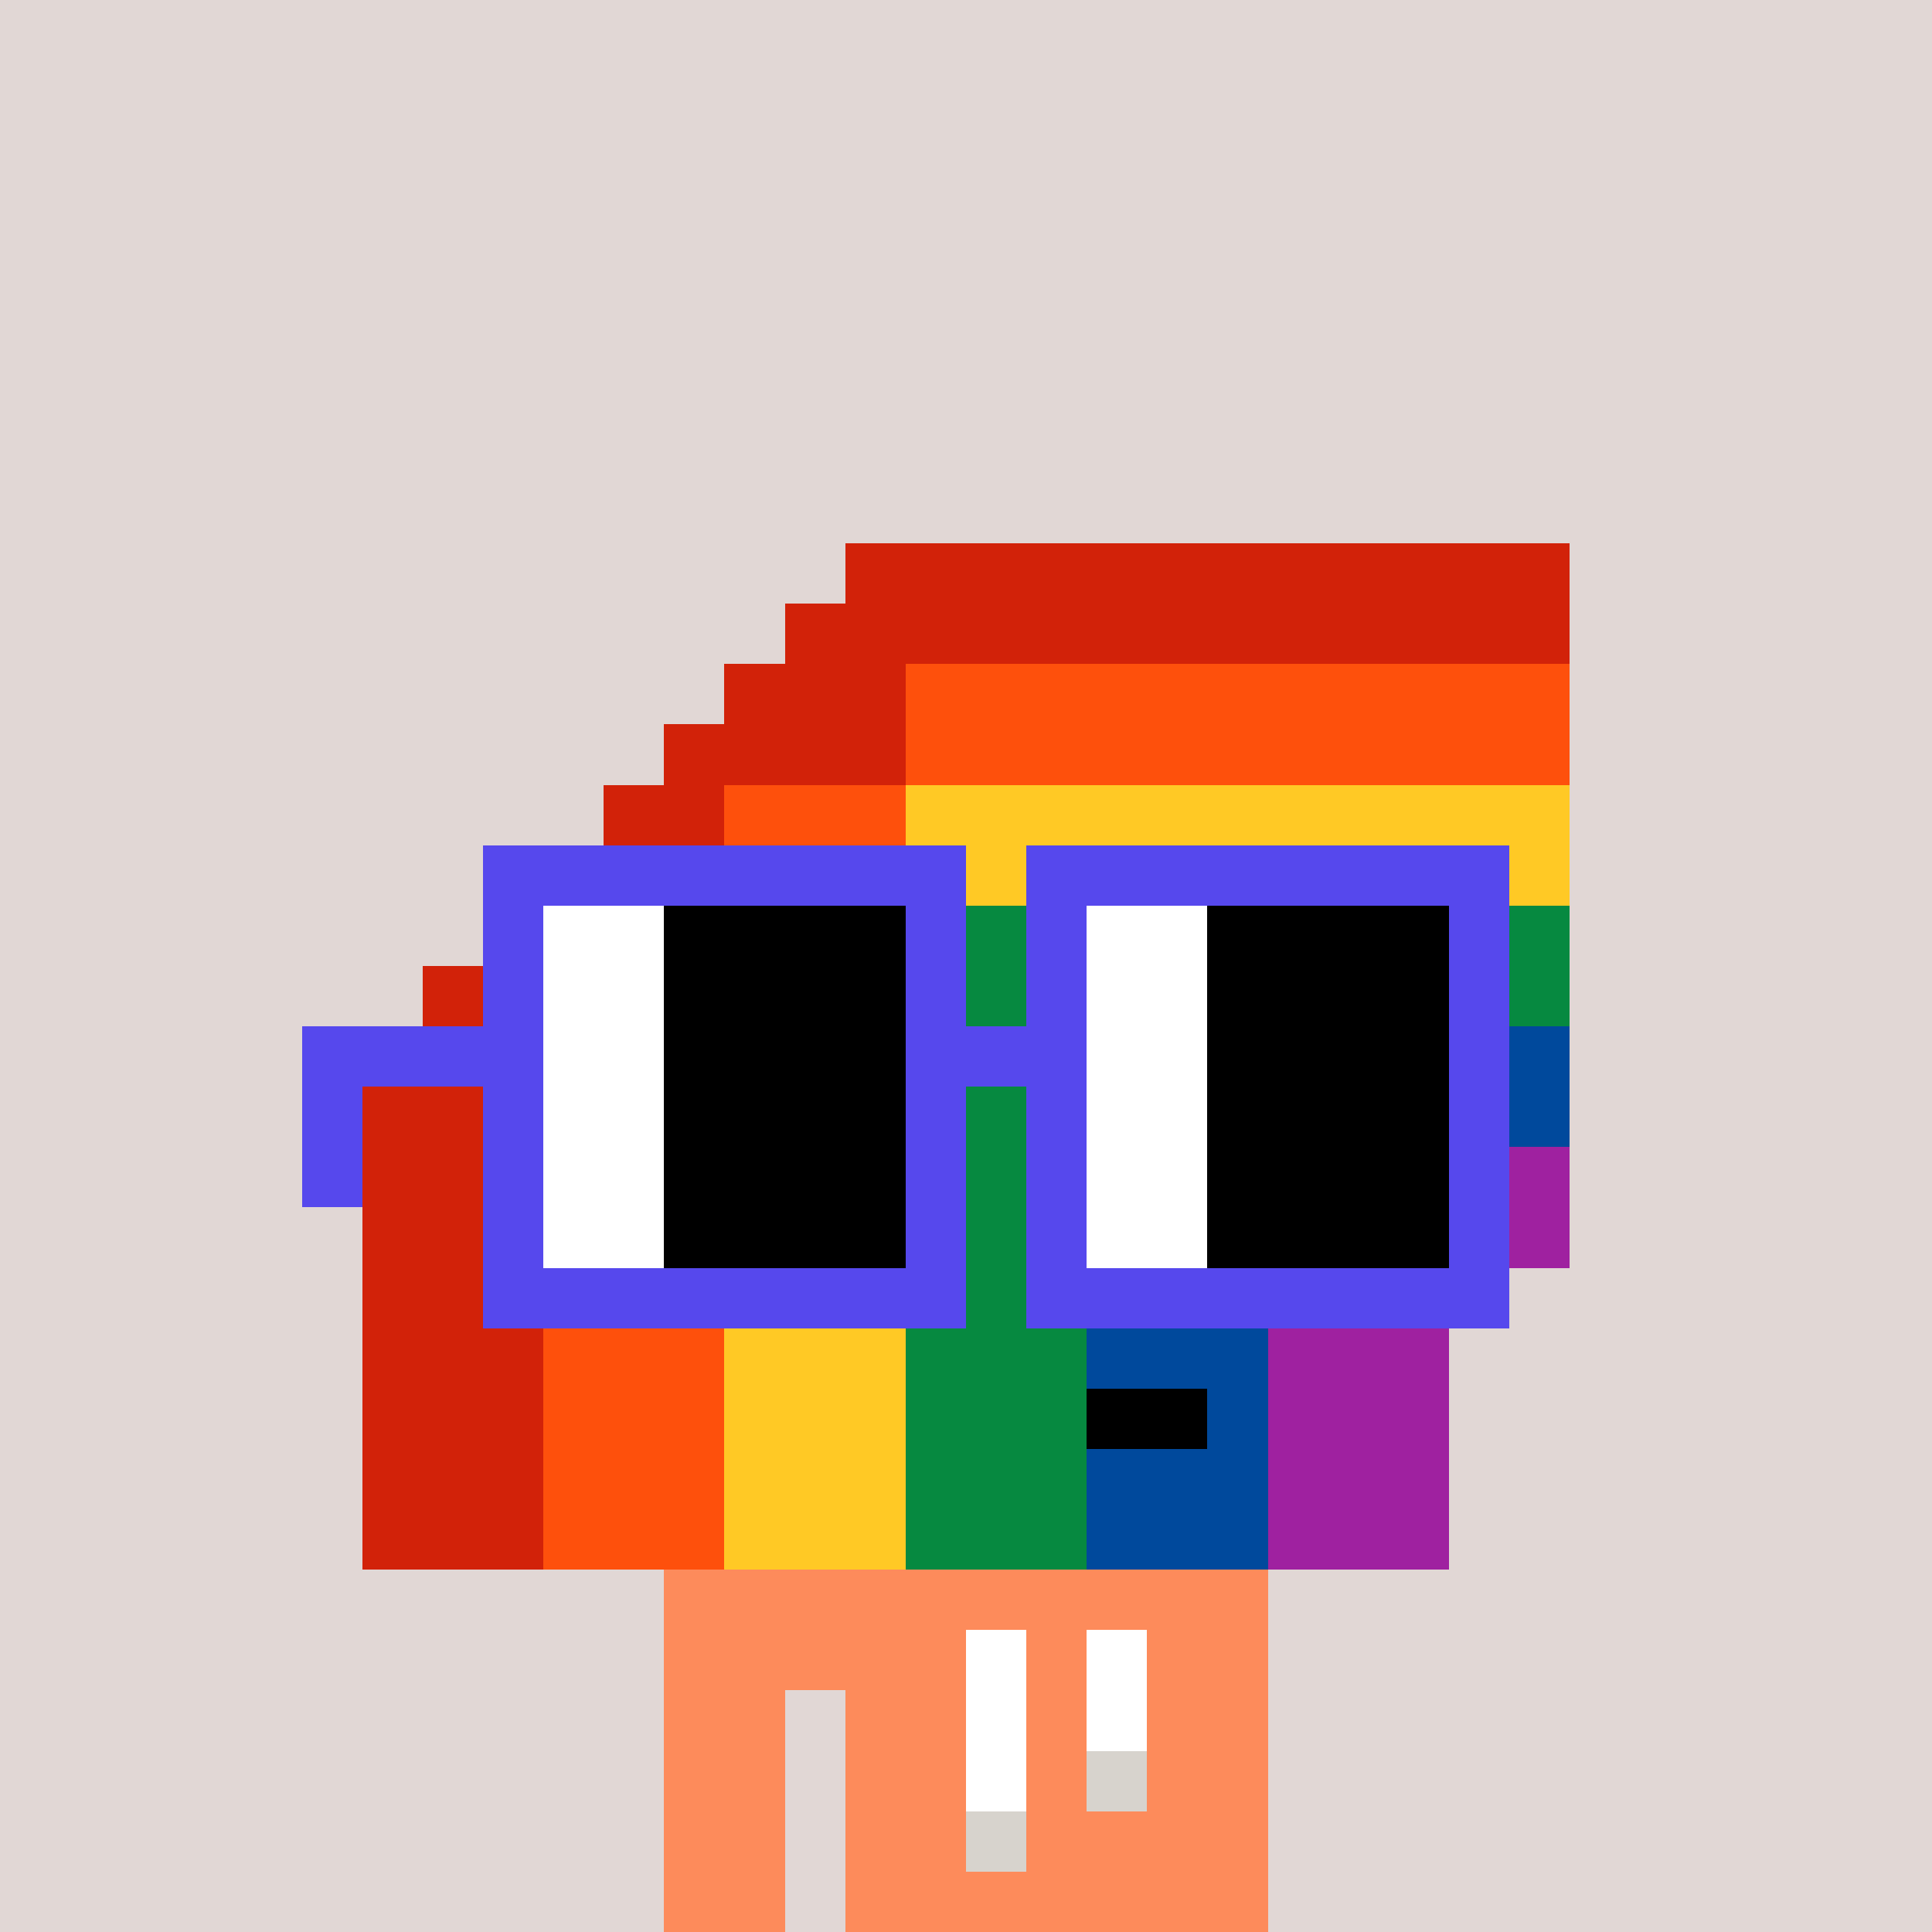 <svg width="320" height="320" viewBox="0 0 320 320" xmlns="http://www.w3.org/2000/svg" shape-rendering="crispEdges"><rect width="100%" height="100%" fill="#e1d7d5" /><rect width="100" height="10" x="110" y="260" fill="#fd8b5b" /><rect width="100" height="10" x="110" y="270" fill="#fd8b5b" /><rect width="20" height="10" x="110" y="280" fill="#fd8b5b" /><rect width="70" height="10" x="140" y="280" fill="#fd8b5b" /><rect width="20" height="10" x="110" y="290" fill="#fd8b5b" /><rect width="70" height="10" x="140" y="290" fill="#fd8b5b" /><rect width="20" height="10" x="110" y="300" fill="#fd8b5b" /><rect width="70" height="10" x="140" y="300" fill="#fd8b5b" /><rect width="20" height="10" x="110" y="310" fill="#fd8b5b" /><rect width="70" height="10" x="140" y="310" fill="#fd8b5b" /><rect width="10" height="10" x="160" y="270" fill="#ffffff" /><rect width="10" height="10" x="180" y="270" fill="#ffffff" /><rect width="10" height="10" x="160" y="280" fill="#ffffff" /><rect width="10" height="10" x="180" y="280" fill="#ffffff" /><rect width="10" height="10" x="160" y="290" fill="#ffffff" /><rect width="10" height="10" x="180" y="290" fill="#d7d3cd" /><rect width="10" height="10" x="160" y="300" fill="#d7d3cd" /><rect width="120" height="10" x="140" y="90" fill="#d22209" /><rect width="130" height="10" x="130" y="100" fill="#d22209" /><rect width="30" height="10" x="120" y="110" fill="#d22209" /><rect width="110" height="10" x="150" y="110" fill="#fe500c" /><rect width="40" height="10" x="110" y="120" fill="#d22209" /><rect width="110" height="10" x="150" y="120" fill="#fe500c" /><rect width="20" height="10" x="100" y="130" fill="#d22209" /><rect width="30" height="10" x="120" y="130" fill="#fe500c" /><rect width="110" height="10" x="150" y="130" fill="#ffc925" /><rect width="30" height="10" x="90" y="140" fill="#d22209" /><rect width="30" height="10" x="120" y="140" fill="#fe500c" /><rect width="110" height="10" x="150" y="140" fill="#ffc925" /><rect width="10" height="10" x="80" y="150" fill="#d22209" /><rect width="30" height="10" x="90" y="150" fill="#fe500c" /><rect width="30" height="10" x="120" y="150" fill="#ffc925" /><rect width="110" height="10" x="150" y="150" fill="#068940" /><rect width="20" height="10" x="70" y="160" fill="#d22209" /><rect width="30" height="10" x="90" y="160" fill="#fe500c" /><rect width="30" height="10" x="120" y="160" fill="#ffc925" /><rect width="110" height="10" x="150" y="160" fill="#068940" /><rect width="30" height="10" x="60" y="170" fill="#d22209" /><rect width="30" height="10" x="90" y="170" fill="#fe500c" /><rect width="30" height="10" x="120" y="170" fill="#ffc925" /><rect width="30" height="10" x="150" y="170" fill="#068940" /><rect width="80" height="10" x="180" y="170" fill="#00499c" /><rect width="30" height="10" x="60" y="180" fill="#d22209" /><rect width="30" height="10" x="90" y="180" fill="#fe500c" /><rect width="30" height="10" x="120" y="180" fill="#ffc925" /><rect width="30" height="10" x="150" y="180" fill="#068940" /><rect width="80" height="10" x="180" y="180" fill="#00499c" /><rect width="30" height="10" x="60" y="190" fill="#d22209" /><rect width="30" height="10" x="90" y="190" fill="#fe500c" /><rect width="30" height="10" x="120" y="190" fill="#ffc925" /><rect width="30" height="10" x="150" y="190" fill="#068940" /><rect width="30" height="10" x="180" y="190" fill="#00499c" /><rect width="50" height="10" x="210" y="190" fill="#9f21a0" /><rect width="30" height="10" x="60" y="200" fill="#d22209" /><rect width="30" height="10" x="90" y="200" fill="#fe500c" /><rect width="30" height="10" x="120" y="200" fill="#ffc925" /><rect width="30" height="10" x="150" y="200" fill="#068940" /><rect width="30" height="10" x="180" y="200" fill="#00499c" /><rect width="50" height="10" x="210" y="200" fill="#9f21a0" /><rect width="30" height="10" x="60" y="210" fill="#d22209" /><rect width="30" height="10" x="90" y="210" fill="#fe500c" /><rect width="30" height="10" x="120" y="210" fill="#ffc925" /><rect width="30" height="10" x="150" y="210" fill="#068940" /><rect width="30" height="10" x="180" y="210" fill="#00499c" /><rect width="30" height="10" x="210" y="210" fill="#9f21a0" /><rect width="30" height="10" x="60" y="220" fill="#d22209" /><rect width="30" height="10" x="90" y="220" fill="#fe500c" /><rect width="30" height="10" x="120" y="220" fill="#ffc925" /><rect width="30" height="10" x="150" y="220" fill="#068940" /><rect width="30" height="10" x="180" y="220" fill="#00499c" /><rect width="30" height="10" x="210" y="220" fill="#9f21a0" /><rect width="30" height="10" x="60" y="230" fill="#d22209" /><rect width="30" height="10" x="90" y="230" fill="#fe500c" /><rect width="30" height="10" x="120" y="230" fill="#ffc925" /><rect width="30" height="10" x="150" y="230" fill="#068940" /><rect width="20" height="10" x="180" y="230" fill="#000000" /><rect width="10" height="10" x="200" y="230" fill="#00499c" /><rect width="30" height="10" x="210" y="230" fill="#9f21a0" /><rect width="30" height="10" x="60" y="240" fill="#d22209" /><rect width="30" height="10" x="90" y="240" fill="#fe500c" /><rect width="30" height="10" x="120" y="240" fill="#ffc925" /><rect width="30" height="10" x="150" y="240" fill="#068940" /><rect width="30" height="10" x="180" y="240" fill="#00499c" /><rect width="30" height="10" x="210" y="240" fill="#9f21a0" /><rect width="30" height="10" x="60" y="250" fill="#d22209" /><rect width="30" height="10" x="90" y="250" fill="#fe500c" /><rect width="30" height="10" x="120" y="250" fill="#ffc925" /><rect width="30" height="10" x="150" y="250" fill="#068940" /><rect width="30" height="10" x="180" y="250" fill="#00499c" /><rect width="30" height="10" x="210" y="250" fill="#9f21a0" /><rect width="80" height="10" x="80" y="140" fill="#5648ed" /><rect width="80" height="10" x="170" y="140" fill="#5648ed" /><rect width="10" height="10" x="80" y="150" fill="#5648ed" /><rect width="20" height="10" x="90" y="150" fill="#ffffff" /><rect width="40" height="10" x="110" y="150" fill="#000000" /><rect width="10" height="10" x="150" y="150" fill="#5648ed" /><rect width="10" height="10" x="170" y="150" fill="#5648ed" /><rect width="20" height="10" x="180" y="150" fill="#ffffff" /><rect width="40" height="10" x="200" y="150" fill="#000000" /><rect width="10" height="10" x="240" y="150" fill="#5648ed" /><rect width="10" height="10" x="80" y="160" fill="#5648ed" /><rect width="20" height="10" x="90" y="160" fill="#ffffff" /><rect width="40" height="10" x="110" y="160" fill="#000000" /><rect width="10" height="10" x="150" y="160" fill="#5648ed" /><rect width="10" height="10" x="170" y="160" fill="#5648ed" /><rect width="20" height="10" x="180" y="160" fill="#ffffff" /><rect width="40" height="10" x="200" y="160" fill="#000000" /><rect width="10" height="10" x="240" y="160" fill="#5648ed" /><rect width="40" height="10" x="50" y="170" fill="#5648ed" /><rect width="20" height="10" x="90" y="170" fill="#ffffff" /><rect width="40" height="10" x="110" y="170" fill="#000000" /><rect width="30" height="10" x="150" y="170" fill="#5648ed" /><rect width="20" height="10" x="180" y="170" fill="#ffffff" /><rect width="40" height="10" x="200" y="170" fill="#000000" /><rect width="10" height="10" x="240" y="170" fill="#5648ed" /><rect width="10" height="10" x="50" y="180" fill="#5648ed" /><rect width="10" height="10" x="80" y="180" fill="#5648ed" /><rect width="20" height="10" x="90" y="180" fill="#ffffff" /><rect width="40" height="10" x="110" y="180" fill="#000000" /><rect width="10" height="10" x="150" y="180" fill="#5648ed" /><rect width="10" height="10" x="170" y="180" fill="#5648ed" /><rect width="20" height="10" x="180" y="180" fill="#ffffff" /><rect width="40" height="10" x="200" y="180" fill="#000000" /><rect width="10" height="10" x="240" y="180" fill="#5648ed" /><rect width="10" height="10" x="50" y="190" fill="#5648ed" /><rect width="10" height="10" x="80" y="190" fill="#5648ed" /><rect width="20" height="10" x="90" y="190" fill="#ffffff" /><rect width="40" height="10" x="110" y="190" fill="#000000" /><rect width="10" height="10" x="150" y="190" fill="#5648ed" /><rect width="10" height="10" x="170" y="190" fill="#5648ed" /><rect width="20" height="10" x="180" y="190" fill="#ffffff" /><rect width="40" height="10" x="200" y="190" fill="#000000" /><rect width="10" height="10" x="240" y="190" fill="#5648ed" /><rect width="10" height="10" x="80" y="200" fill="#5648ed" /><rect width="20" height="10" x="90" y="200" fill="#ffffff" /><rect width="40" height="10" x="110" y="200" fill="#000000" /><rect width="10" height="10" x="150" y="200" fill="#5648ed" /><rect width="10" height="10" x="170" y="200" fill="#5648ed" /><rect width="20" height="10" x="180" y="200" fill="#ffffff" /><rect width="40" height="10" x="200" y="200" fill="#000000" /><rect width="10" height="10" x="240" y="200" fill="#5648ed" /><rect width="80" height="10" x="80" y="210" fill="#5648ed" /><rect width="80" height="10" x="170" y="210" fill="#5648ed" /></svg>